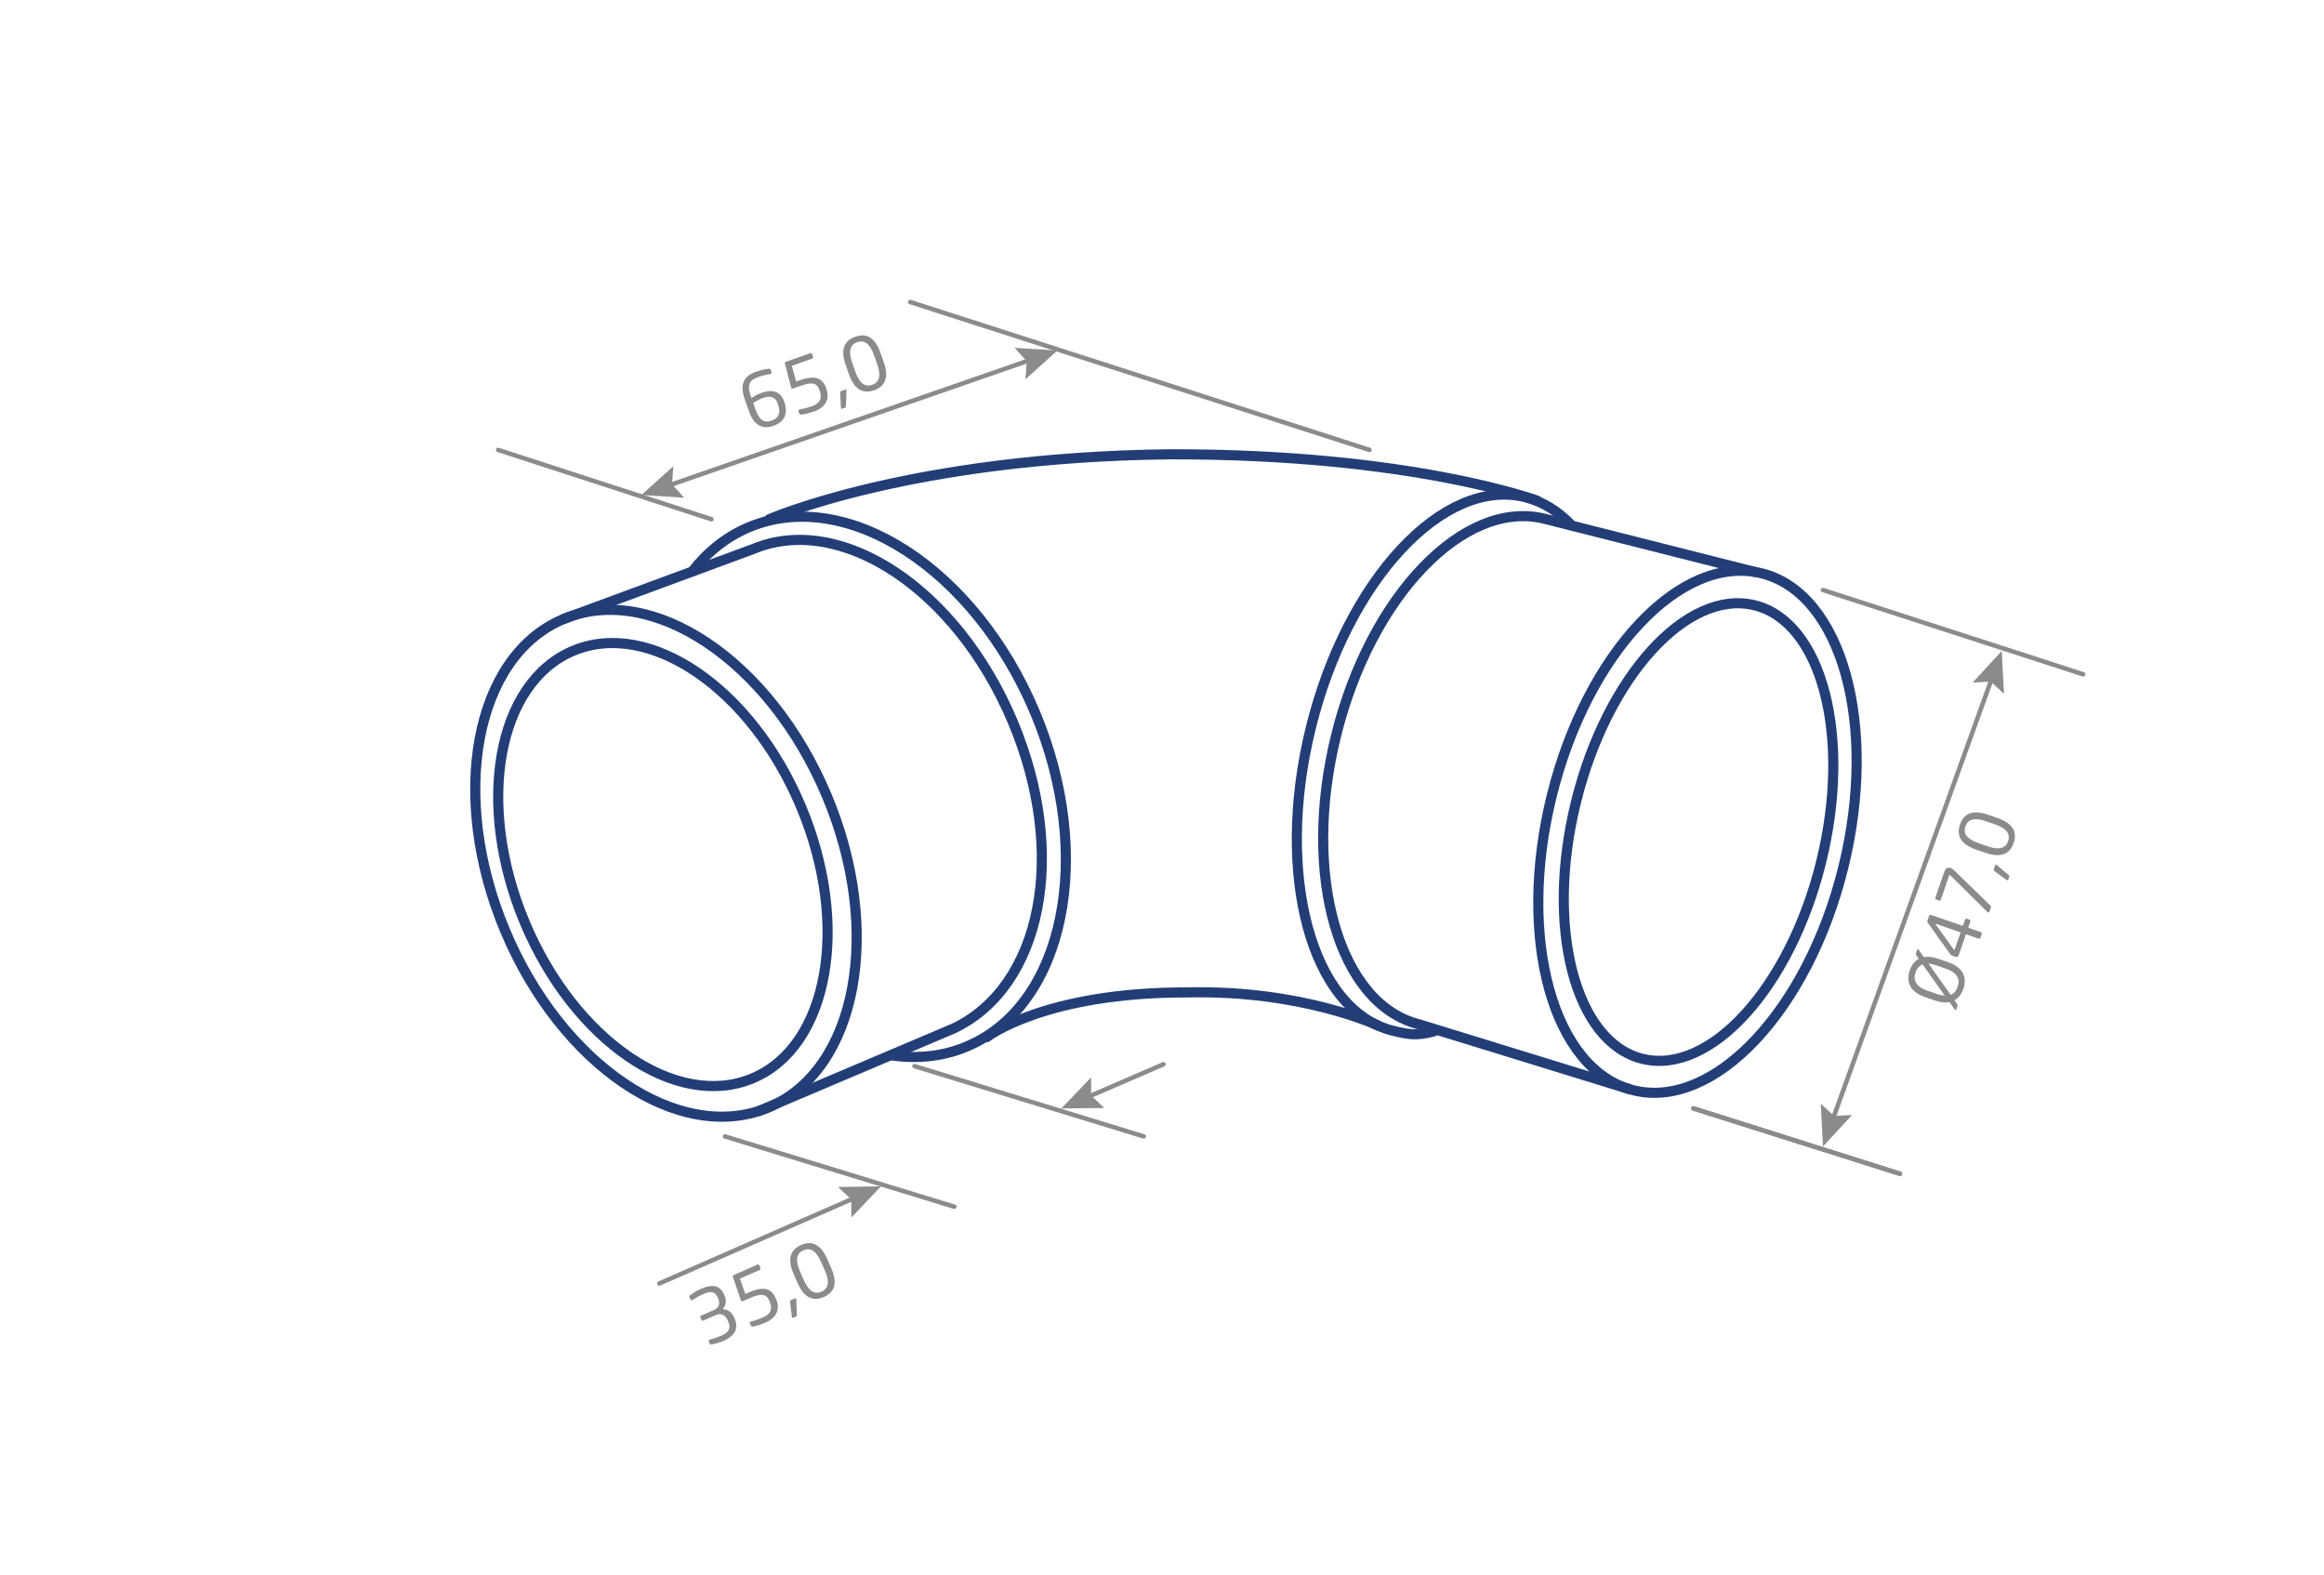 <?xml version="1.0" encoding="utf-8"?>
<!-- Generator: Adobe Illustrator 25.0.1, SVG Export Plug-In . SVG Version: 6.00 Build 0)  -->
<svg version="1.1" id="Camada_1" xmlns="http://www.w3.org/2000/svg" xmlns:xlink="http://www.w3.org/1999/xlink" x="0px" y="0px"
	 viewBox="0 0 619.94 420.09" style="enable-background:new 0 0 619.94 420.09;" xml:space="preserve">
<style type="text/css">
	.st0{fill:none;stroke:#8B8B8B;stroke-width:1.2;stroke-linecap:round;stroke-linejoin:round;}
	.st1{fill:#8B8B8B;}
	
		.st2{fill-rule:evenodd;clip-rule:evenodd;fill:none;stroke:#8B8B8B;stroke-width:1.2;stroke-linecap:round;stroke-linejoin:round;stroke-miterlimit:10;}
	
		.st3{fill-rule:evenodd;clip-rule:evenodd;fill:none;stroke:#233E77;stroke-width:2.7;stroke-linecap:round;stroke-linejoin:round;stroke-miterlimit:10;}
	.st4{fill:none;stroke:#8B8B8B;stroke-width:1.2;stroke-linecap:round;stroke-linejoin:round;stroke-miterlimit:10;}
	.st5{fill:none;stroke:#233E77;stroke-width:2.7;stroke-linecap:round;stroke-linejoin:round;stroke-miterlimit:10;}
	.st6{fill:none;stroke:#233E77;stroke-width:2.667;stroke-linecap:round;stroke-linejoin:round;stroke-miterlimit:10;}
</style>
<path class="st3" d="M205.21,138.49c0,0,37.65-16.56,106.79-17.32c64.48-0.15,98.04,12.37,98.04,12.37"/>
<path class="st3" d="M263.22,276.62c0,0,15.33-12.01,53.54-11.93c30.62-0.71,50.79,8.81,50.79,8.81"/>
<path class="st3" d="M213.67,215.13c13.22,31.49,7.43,63.93-12.91,72.47c-20.35,8.54-47.55-10.06-60.77-41.55
	c-13.21-31.49-7.44-63.93,12.91-72.47C173.25,165.04,200.46,183.64,213.67,215.13z"/>
<path class="st3" d="M220.55,212.24c15.1,35.97,8.13,73.2-15.56,83.14c-23.69,9.94-55.14-11.16-70.24-47.13
	c-15.1-35.97-8.13-73.2,15.56-83.14C174,155.17,205.45,176.27,220.55,212.24z"/>
<path class="st3" d="M150.31,165.11l50.53-18.65c23.48-9.85,54.52,10.76,69.33,46.06c14.81,35.29,7.76,70.5-15.69,81.74
	l-51.95,22.03"/>
<path class="st3" d="M184.73,152.35c4.02-5.18,9.06-9.22,15.05-11.73c26.1-10.95,60.27,11.17,76.32,49.41
	c16.05,38.24,7.91,78.13-18.19,89.08c-6.38,2.68-13.23,3.38-20.19,2.35"/>
<path class="st3" d="M485.77,230.01c-8.27,33.4-29.6,56.86-47.65,52.39c-18.04-4.47-25.97-35.17-17.7-68.57
	c8.27-33.4,29.6-56.86,47.65-52.39C486.11,165.91,494.04,196.61,485.77,230.01z"/>
<path class="st3" d="M491.68,231.47c-9.43,38.07-34.47,64.63-55.94,59.32c-21.47-5.31-31.23-40.49-21.8-78.57
	c9.43-38.08,34.47-64.64,55.94-59.32C491.35,158.22,501.11,193.4,491.68,231.47z"/>
<path class="st3" d="M468.04,152.53l-56.07-14.18c-21.46-5.31-46.34,20.57-55.56,57.81c-9.22,37.24,0.7,71.74,22.17,77.05
	l55.95,17.24"/>
<path class="st3" d="M382.56,275.04c-4.36,1.26-6.75,0.92-10.97-0.12c-21.82-5.4-31.63-41.65-21.89-80.95
	c9.73-39.31,35.31-66.79,57.13-61.38c4.7,1.16,8.84,3.76,12.35,7.5"/>
<g>
	<g>
		<line class="st0" x1="275.29" y1="95.85" x2="177.88" y2="129.66"/>
		<g>
			<polygon class="st1" points="270.65,92.76 273.89,96.34 273.56,101.15 282.06,93.5 			"/>
		</g>
		<g>
			<polygon class="st1" points="179.6,124.36 179.28,129.18 182.52,132.76 171.11,132.01 			"/>
		</g>
	</g>
</g>
<g>
	<path class="st1" d="M206.31,113.58c-2.81,0.99-5.15-0.05-6.46-3.75l-1.17-3.3c-1.43-4.04-0.29-6.22,2.94-7.36
		c1.49-0.53,2.52-0.72,3.36-0.83c0.25-0.02,0.48-0.02,0.56,0.21l0.26,0.74c0.08,0.23-0.03,0.39-0.22,0.46
		c-0.04,0.01-0.08,0.01-0.12,0.02c-1.03,0.15-2.12,0.41-3.33,0.84c-2.91,1.03-2.62,2.86-1.75,5.33l0.07,0.21
		c0.71-0.44,1.55-0.97,2.71-1.38c2.45-0.87,4.94-0.73,6.01,2.31l0.04,0.11C210.28,110.16,209.41,112.49,206.31,113.58z
		 M207.49,107.67c-0.72-2.04-2.35-2.1-3.84-1.57c-0.92,0.33-2.11,0.94-2.73,1.35l0.63,1.79c1.09,3.07,2.44,3.59,4.27,2.95
		c1.75-0.62,2.61-1.86,1.71-4.4L207.49,107.67z"/>
	<path class="st1" d="M217.17,109.74c-1.23,0.43-2.42,0.73-3.44,0.83c-0.23,0.02-0.4-0.01-0.49-0.25l-0.25-0.7
		c-0.07-0.19,0.01-0.32,0.18-0.38c0.04-0.01,0.06-0.02,0.09-0.03c1.26-0.21,2.45-0.57,3.39-0.9c2.13-0.75,2.71-2.12,2.03-4.05
		l-0.1-0.28c-0.67-1.89-2.06-2.11-4.83-1.14l-2.26,0.8c-0.17,0.06-0.36-0.04-0.42-0.21l-0.01-0.02l-1.69-6.47
		c-0.05-0.19,0.08-0.39,0.26-0.45l6.49-2.29c0.21-0.07,0.42-0.02,0.49,0.19l0.29,0.83c0.07,0.21-0.06,0.36-0.27,0.44l-5.41,1.91
		l1.14,4.18l0.89-0.31c3.51-1.24,6-1.08,7.07,1.94l0.1,0.28C221.42,106.44,220.23,108.67,217.17,109.74z"/>
	<path class="st1" d="M225.81,104.21l-0.16,4.06c-0.01,0.28-0.02,0.41-0.23,0.48l-0.77,0.27c-0.15,0.05-0.26-0.01-0.31-0.15
		c-0.01-0.04-0.03-0.09-0.03-0.14l-0.18-3.94c-0.01-0.27,0.04-0.42,0.25-0.49l1.09-0.39c0.15-0.05,0.27-0.01,0.32,0.12
		C225.8,104.09,225.8,104.15,225.81,104.21z"/>
	<path class="st1" d="M233.19,104.09c-2.85,1.01-5.24-0.06-6.71-4.23l-0.9-2.55c-1.47-4.17-0.28-6.5,2.57-7.5
		c2.85-1.01,5.22,0.07,6.69,4.23l0.9,2.55C237.21,100.76,236.03,103.08,233.19,104.09z M233.12,94.65
		c-1.13-3.19-2.69-4.01-4.46-3.39s-2.47,2.25-1.35,5.44l0.9,2.55c1.13,3.19,2.69,4.01,4.46,3.39s2.47-2.25,1.35-5.44L233.12,94.65z"
		/>
</g>
<g>
	<g>
		<line class="st0" x1="531.54" y1="180.37" x2="488.73" y2="299.04"/>
		<g>
			<polygon class="st1" points="526.22,182.04 531.04,181.77 534.58,185.05 533.97,173.64 			"/>
		</g>
		<g>
			<polygon class="st1" points="485.7,294.36 489.24,297.64 494.06,297.37 486.3,305.77 			"/>
		</g>
	</g>
</g>
<line class="st2" x1="506.82" y1="313.06" x2="451.72" y2="295.62"/>
<line class="st2" x1="506.82" y1="313.06" x2="451.72" y2="295.62"/>
<line class="st2" x1="555.68" y1="179.84" x2="486.3" y2="157.37"/>
<g>
	<path class="st1" d="M511.81,253.3l1.39,1.98c1.08-0.2,2.39-0.06,3.92,0.46l2.44,0.84c4.2,1.45,5.2,4.18,4.18,7.15
		c-0.47,1.36-1.26,2.44-2.38,3.05l0.63,0.87c0.11,0.17,0.26,0.41,0.2,0.6l-0.34,1c-0.05,0.13-0.17,0.18-0.28,0.14
		c-0.06-0.02-0.09-0.05-0.13-0.11l-1.42-2.01c-1.09,0.22-2.42,0.08-3.97-0.46l-2.44-0.84c-4.2-1.45-5.2-4.2-4.17-7.17
		c0.48-1.38,1.27-2.46,2.41-3.06l-0.59-0.82c-0.11-0.17-0.25-0.43-0.19-0.62l0.34-0.98c0.05-0.13,0.17-0.18,0.28-0.14
		C511.74,253.21,511.77,253.24,511.81,253.3z M510.98,259.34c-0.71,2.06,0.04,3.8,3.22,4.9l2.44,0.84c0.81,0.28,1.51,0.41,2.13,0.46
		l-5.9-8.31C511.96,257.56,511.35,258.28,510.98,259.34z M516.53,257.48c-0.78-0.27-1.48-0.43-2.08-0.46l5.9,8.31
		c0.9-0.35,1.5-1.09,1.86-2.13c0.72-2.08-0.05-3.78-3.23-4.88L516.53,257.48z"/>
	<path class="st1" d="M525.59,245.79l-0.57,1.65l3.37,1.16c0.19,0.07,0.34,0.24,0.27,0.45l-0.38,1.1c-0.07,0.21-0.28,0.26-0.49,0.19
		l-3.37-1.16l-1.88,5.47c-0.2,0.57-0.46,0.71-1,0.52l-0.72-0.25c-0.25-0.08-0.45-0.22-0.62-0.47l-5.92-8.3
		c-0.12-0.15-0.22-0.33-0.11-0.65l0.38-1.12c0.1-0.3,0.3-0.45,0.58-0.35l8.46,2.91l0.57-1.65c0.07-0.19,0.26-0.31,0.46-0.24
		l0.76,0.26C525.58,245.39,525.66,245.59,525.59,245.79z M516.53,246.44c-0.08-0.03-0.12-0.02-0.14,0.04
		c-0.01,0.02-0.01,0.02-0.01,0.02c-0.02,0.06,0.02,0.13,0.06,0.19l4.7,6.51c0.04,0.06,0.09,0.1,0.13,0.11
		c0.08,0.03,0.13-0.02,0.17-0.11l1.56-4.52L516.53,246.44z"/>
	<path class="st1" d="M521.22,232.08l9.72,9.44c0.16,0.16,0.21,0.32,0.14,0.51l-0.39,1.13c-0.07,0.19-0.23,0.24-0.38,0.19
		c-0.08-0.03-0.13-0.06-0.19-0.13l-9.91-9.8c-0.01-0.02-0.03-0.03-0.07-0.04c-0.06-0.02-0.15-0.01-0.18,0.09l-2.22,6.45
		c-0.07,0.21-0.24,0.34-0.45,0.27l-0.79-0.27c-0.19-0.07-0.3-0.29-0.23-0.5l2.38-6.9c0.37-1.06,1.04-1.23,1.68-1.01
		C520.64,231.61,520.95,231.82,521.22,232.08z"/>
	<path class="st1" d="M532.65,230.69l3.09,2.65c0.21,0.18,0.31,0.27,0.24,0.48l-0.27,0.78c-0.05,0.15-0.17,0.19-0.31,0.15
		c-0.04-0.01-0.09-0.03-0.13-0.06l-3.2-2.31c-0.22-0.16-0.3-0.29-0.23-0.5l0.38-1.1c0.05-0.15,0.16-0.22,0.29-0.17
		C532.55,230.62,532.6,230.65,532.65,230.69z"/>
	<path class="st1" d="M537.15,224.84c-0.98,2.86-3.3,4.07-7.48,2.63l-2.55-0.88c-4.18-1.44-5.26-3.82-4.28-6.68s3.3-4.05,7.48-2.61
		l2.55,0.88C537.04,219.62,538.13,221.98,537.15,224.84z M529.71,219.02c-3.2-1.1-4.82-0.39-5.43,1.39
		c-0.61,1.78,0.23,3.34,3.42,4.44l2.55,0.88c3.2,1.1,4.82,0.39,5.43-1.39s-0.23-3.34-3.42-4.44L529.71,219.02z"/>
</g>
<line class="st2" x1="132.9" y1="120" x2="189.78" y2="138.49"/>
<line class="st2" x1="242.81" y1="80.55" x2="365.31" y2="120"/>
<g>
	<g>
		<line class="st0" x1="228.43" y1="319.29" x2="175.88" y2="342.32"/>
		<g>
			<polygon class="st1" points="223.56,316.58 227.07,319.89 227.12,324.72 234.99,316.42 			"/>
		</g>
	</g>
</g>
<g>
	<g>
		<line class="st0" x1="310.37" y1="283.85" x2="289.72" y2="292.78"/>
		<g>
			<polygon class="st1" points="291.05,287.36 291.08,292.19 294.58,295.52 283.15,295.62 			"/>
		</g>
	</g>
</g>
<g>
	<path class="st1" d="M193.1,357.6c-1.15,0.5-2.29,0.8-3.26,0.99c-0.2,0.04-0.42-0.01-0.5-0.2l-0.27-0.62
		c-0.09-0.2-0.01-0.37,0.18-0.45c0.02-0.01,0.04-0.02,0.05-0.02c1.16-0.33,2.33-0.71,3.19-1.09c2-0.87,2.52-2.02,1.75-3.78
		l-0.17-0.38c-0.42-0.97-1.45-2.03-3.12-1.3l-3.34,1.46c-0.2,0.09-0.4,0.02-0.49-0.18l-0.28-0.64c-0.09-0.2-0.01-0.41,0.2-0.5
		l3.34-1.46c1.76-0.77,1.61-2.15,1.19-3.12l-0.11-0.26c-0.66-1.5-1.74-1.84-3.81-0.93c-1.06,0.46-1.83,0.95-2.96,1.62
		c-0.02,0.01-0.04,0.02-0.05,0.02c-0.18,0.08-0.36,0.03-0.45-0.18l-0.28-0.64c-0.07-0.17,0.03-0.38,0.2-0.5
		c0.8-0.57,1.76-1.21,2.94-1.72c2.73-1.19,4.94-1.14,6.13,1.58l0.11,0.26c0.54,1.23,0.4,2.56-0.49,3.62c1.58,0.07,2.53,1.05,3,2.12
		l0.17,0.38C197.16,354.43,195.78,356.43,193.1,357.6z"/>
	<path class="st1" d="M204.21,352.74c-1.19,0.52-2.36,0.9-3.37,1.08c-0.23,0.03-0.4,0.02-0.51-0.21l-0.3-0.68
		c-0.08-0.18-0.01-0.32,0.15-0.4c0.04-0.02,0.06-0.02,0.09-0.04c1.24-0.3,2.4-0.75,3.32-1.15c2.07-0.91,2.55-2.32,1.73-4.18
		l-0.12-0.27c-0.8-1.83-2.21-1.96-4.91-0.78l-2.2,0.96c-0.16,0.07-0.36-0.02-0.43-0.18l-0.01-0.02l-2.16-6.33
		c-0.06-0.19,0.05-0.39,0.23-0.47l6.3-2.76c0.2-0.09,0.41-0.05,0.5,0.15l0.35,0.81c0.09,0.2-0.04,0.37-0.24,0.45l-5.26,2.3
		l1.44,4.09l0.86-0.38c3.41-1.49,5.91-1.52,7.19,1.42l0.12,0.27C208.2,349.14,207.18,351.44,204.21,352.74z"/>
	<path class="st1" d="M212.41,346.59l0.14,4.06c0.01,0.28,0.01,0.41-0.2,0.5l-0.75,0.33c-0.15,0.06-0.26,0-0.32-0.12
		c-0.02-0.04-0.04-0.09-0.04-0.14l-0.47-3.92c-0.03-0.27,0.01-0.42,0.21-0.51l1.06-0.47c0.15-0.06,0.27-0.03,0.33,0.1
		C212.4,346.47,212.41,346.53,212.41,346.59z"/>
	<path class="st1" d="M219.76,345.93c-2.77,1.21-5.23,0.32-7-3.73l-1.08-2.47c-1.77-4.05-0.75-6.46,2.01-7.67s5.21-0.32,6.98,3.73
		l1.08,2.47C223.53,342.32,222.53,344.72,219.76,345.93z M219.01,336.52c-1.36-3.1-2.98-3.81-4.7-3.05s-2.3,2.43-0.95,5.52
		l1.08,2.47c1.35,3.1,2.98,3.81,4.7,3.05s2.3-2.43,0.95-5.52L219.01,336.52z"/>
</g>
<line class="st2" x1="243.95" y1="284.35" x2="305.11" y2="303.1"/>
<line class="st2" x1="193.4" y1="303.1" x2="254.57" y2="321.85"/>
</svg>
